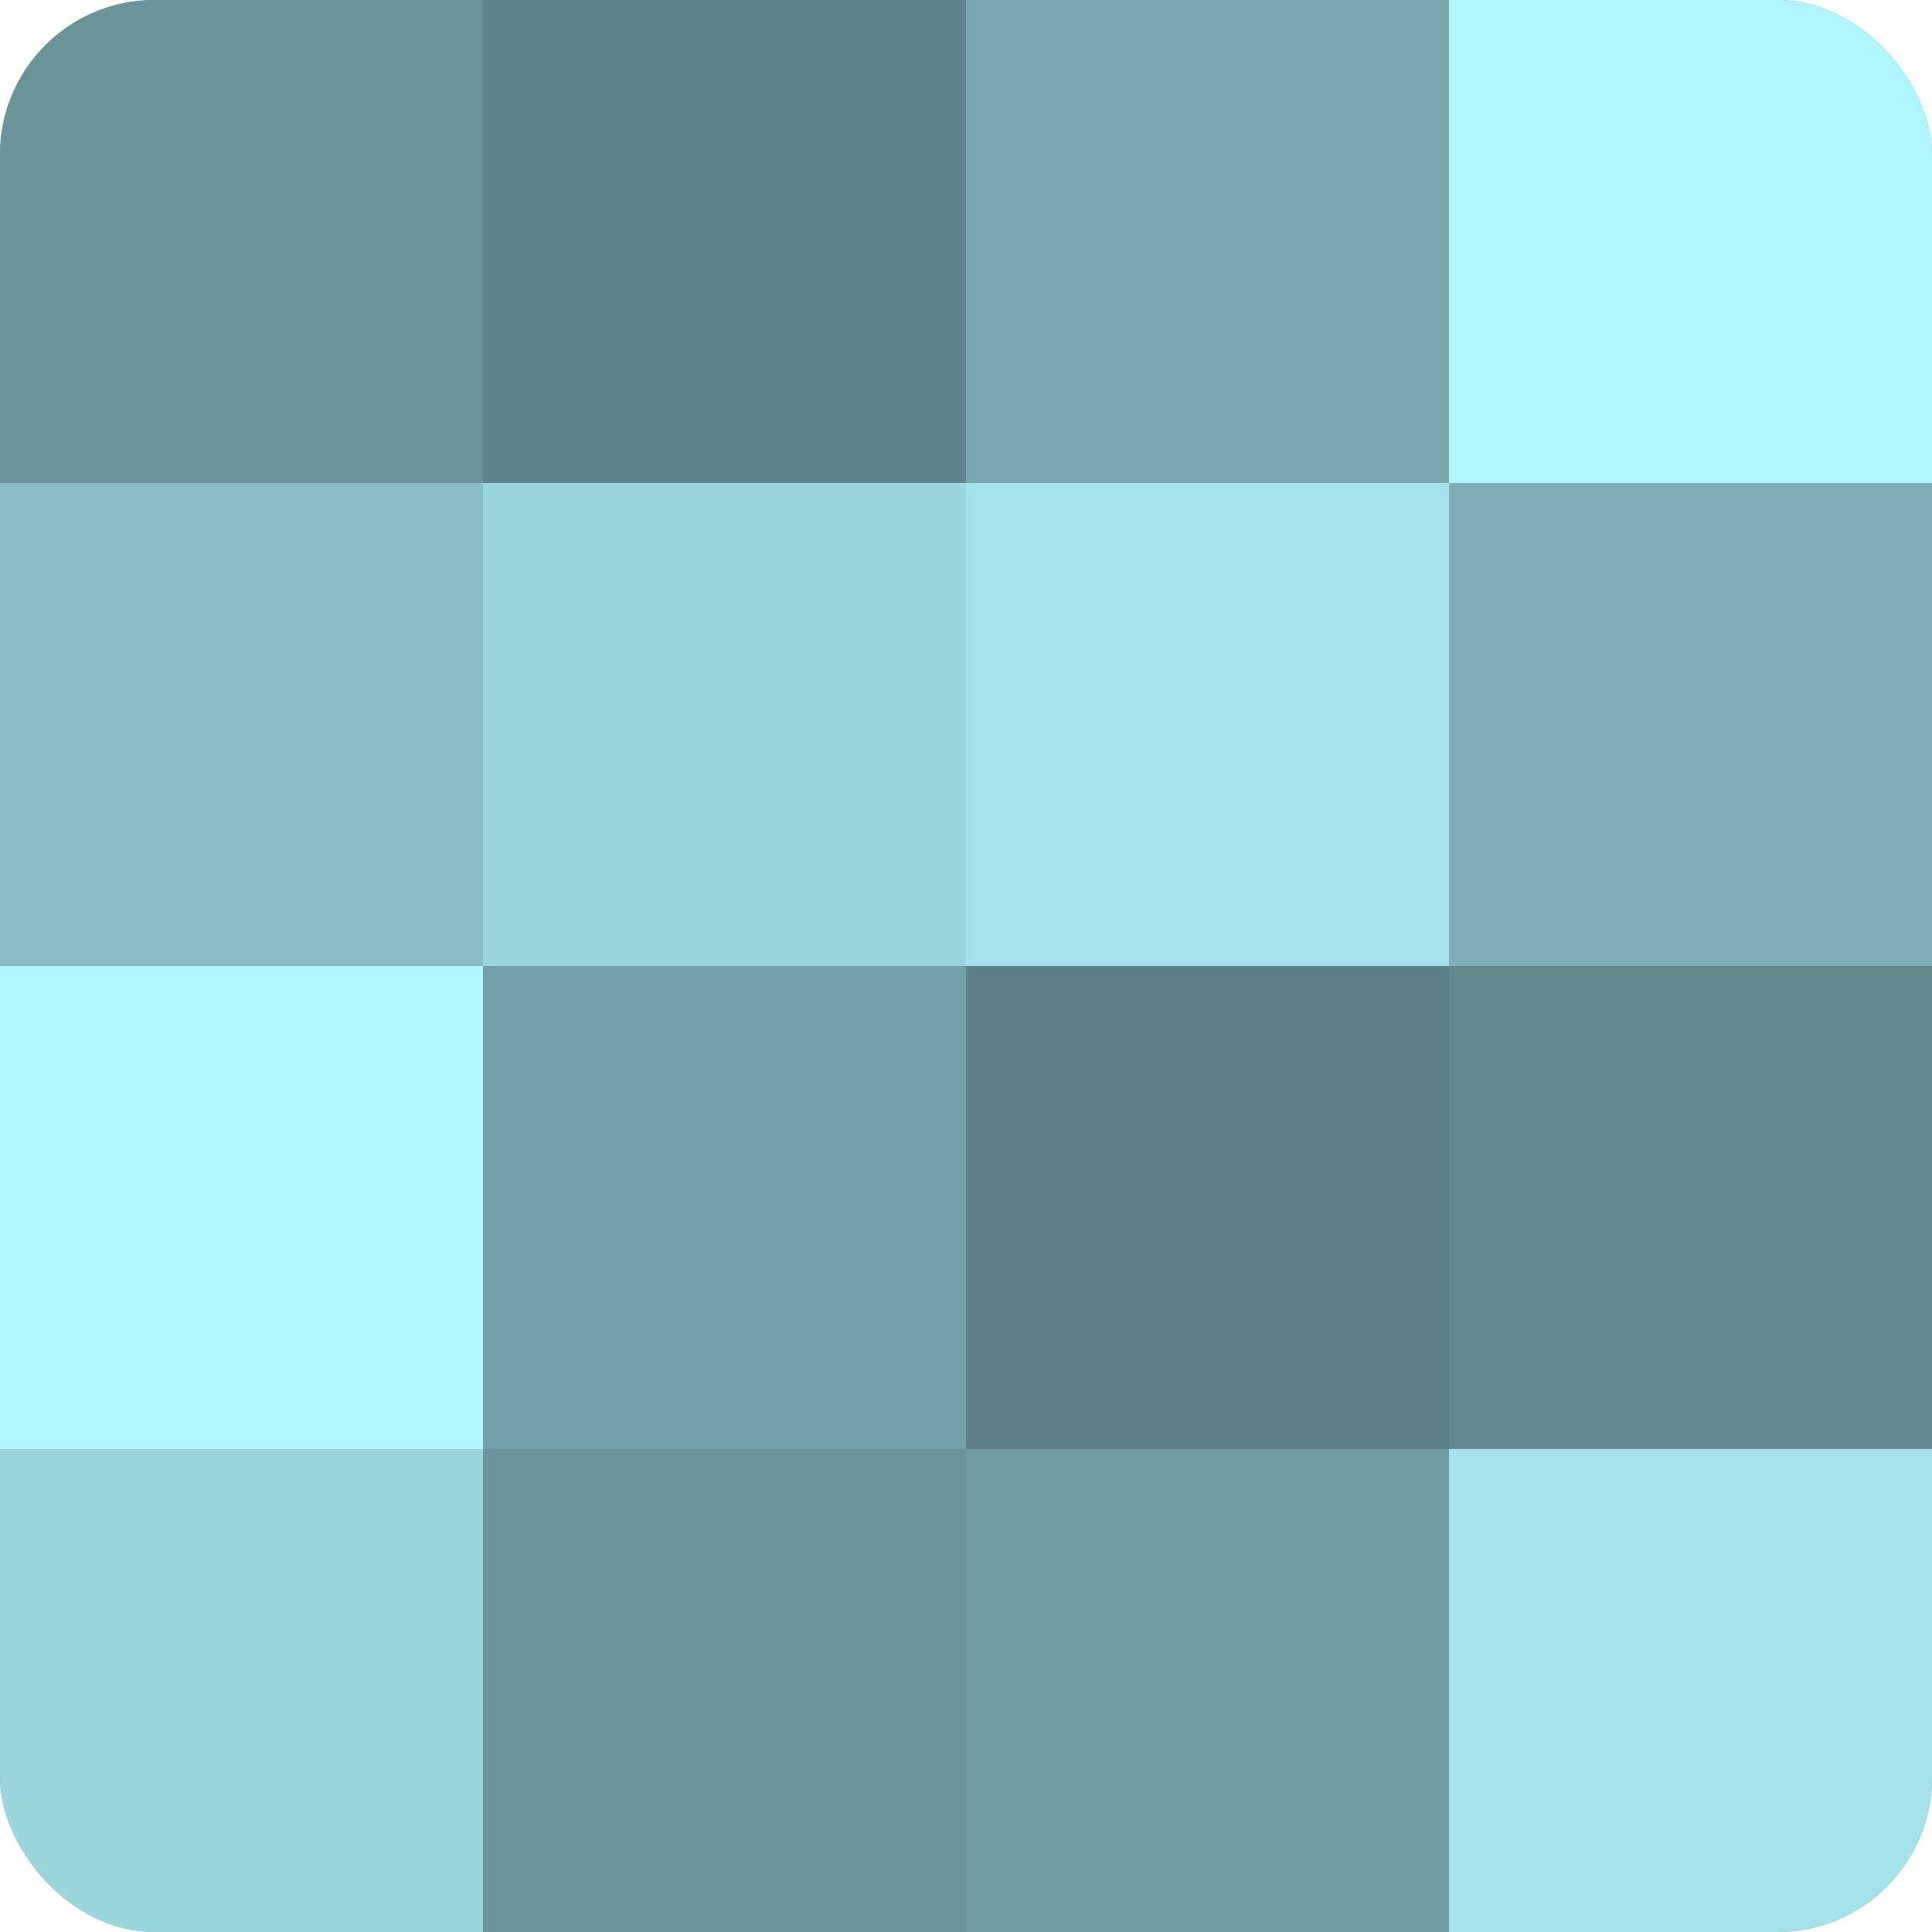<?xml version="1.0" encoding="UTF-8"?>
<svg xmlns="http://www.w3.org/2000/svg" width="60" height="60" viewBox="0 0 100 100" preserveAspectRatio="xMidYMid meet"><defs><clipPath id="c" width="100" height="100"><rect width="100" height="100" rx="8" ry="8"/></clipPath></defs><g clip-path="url(#c)"><rect width="100" height="100" fill="#709ca0"/><rect width="25" height="25" fill="#6a9498"/><rect y="25" width="25" height="25" fill="#89bfc4"/><rect y="50" width="25" height="25" fill="#b0f5fc"/><rect y="75" width="25" height="25" fill="#9ad6dc"/><rect x="25" width="25" height="25" fill="#5f8588"/><rect x="25" y="25" width="25" height="25" fill="#9ad6dc"/><rect x="25" y="50" width="25" height="25" fill="#73a0a4"/><rect x="25" y="75" width="25" height="25" fill="#6a9498"/><rect x="50" width="25" height="25" fill="#78a8ac"/><rect x="50" y="25" width="25" height="25" fill="#a2e2e8"/><rect x="50" y="50" width="25" height="25" fill="#5d8184"/><rect x="50" y="75" width="25" height="25" fill="#709ca0"/><rect x="75" width="25" height="25" fill="#b0f5fc"/><rect x="75" y="25" width="25" height="25" fill="#7eafb4"/><rect x="75" y="50" width="25" height="25" fill="#62888c"/><rect x="75" y="75" width="25" height="25" fill="#a2e2e8"/></g></svg>
